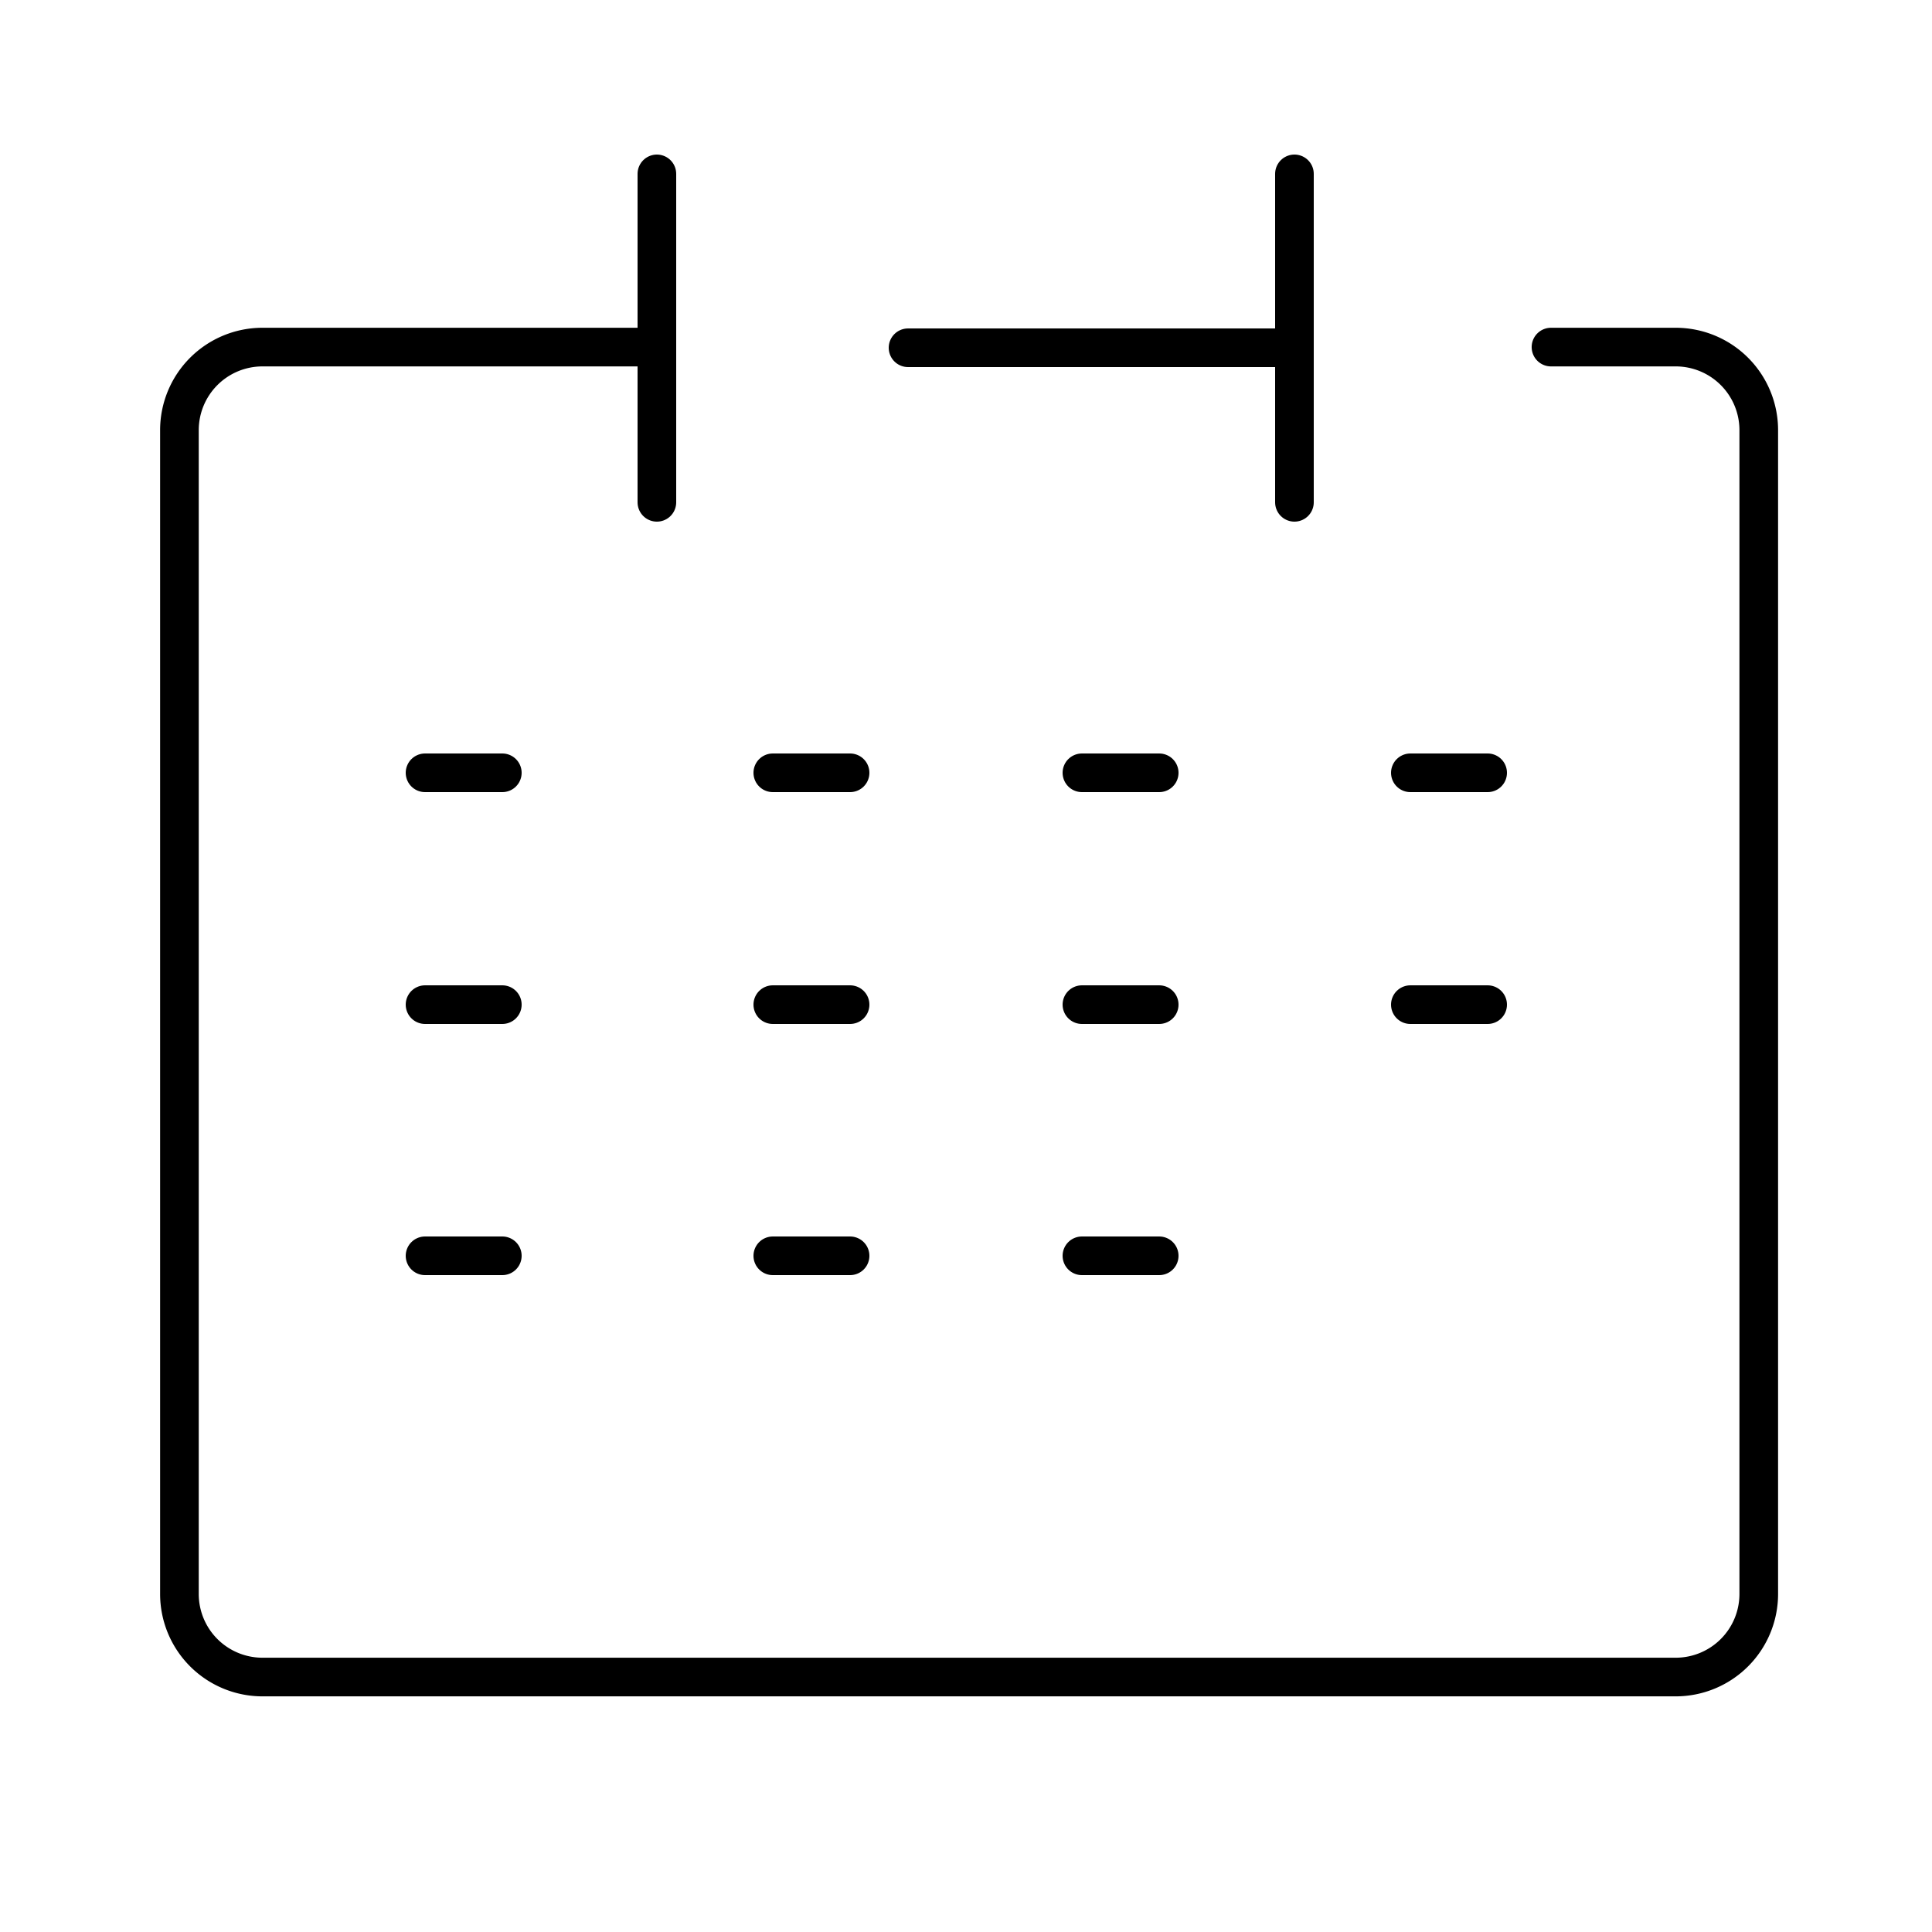 <svg id="レイヤー_2" data-name="レイヤー 2" xmlns="http://www.w3.org/2000/svg" width="100" height="100" viewBox="0 0 100 100">
  <g id="Rectangle">
    <rect id="長方形_173" data-name="長方形 173" width="100" height="100" fill="none"/>
  </g>
  <g id="icon_data" transform="translate(9.287 9.117)">
    <path id="パス_84" data-name="パス 84" d="M28.664,10H9.3A4.3,4.3,0,0,0,5,14.3V74.538a4.3,4.3,0,0,0,4.3,4.3H82.446a4.3,4.3,0,0,0,4.3-4.3V14.3a4.3,4.3,0,0,0-4.3-4.3H75.992" transform="translate(-5 -1.152)" fill="none" stroke="#000" stroke-linecap="round" stroke-linejoin="round" stroke-width="2"/>
    <line id="線_61" data-name="線 61" y2="17" transform="translate(24.713 -0.117)" fill="none" stroke="#000" stroke-linecap="round" stroke-linejoin="round" stroke-width="2"/>
    <line id="線_62" data-name="線 62" y2="17" transform="translate(57.713 -0.117)" fill="none" stroke="#000" stroke-linecap="round" stroke-linejoin="round" stroke-width="2"/>
    <line id="線_63" data-name="線 63" x2="20" transform="translate(37.713 8.883)" fill="none" stroke="#000" stroke-linecap="round" stroke-linejoin="round" stroke-width="2"/>
    <line id="線_64" data-name="線 64" x2="4" transform="translate(63.713 30.883)" fill="none" stroke="#000" stroke-linecap="round" stroke-linejoin="round" stroke-width="2"/>
    <line id="線_65" data-name="線 65" x2="4" transform="translate(12.713 30.883)" fill="none" stroke="#000" stroke-linecap="round" stroke-linejoin="round" stroke-width="2"/>
    <line id="線_66" data-name="線 66" x2="4" transform="translate(30.713 30.883)" fill="none" stroke="#000" stroke-linecap="round" stroke-linejoin="round" stroke-width="2"/>
    <line id="線_67" data-name="線 67" x2="4" transform="translate(46.713 30.883)" fill="none" stroke="#000" stroke-linecap="round" stroke-linejoin="round" stroke-width="2"/>
    <line id="線_68" data-name="線 68" x2="4" transform="translate(63.713 42.883)" fill="none" stroke="#000" stroke-linecap="round" stroke-linejoin="round" stroke-width="2"/>
    <line id="線_69" data-name="線 69" x2="4" transform="translate(12.713 42.883)" fill="none" stroke="#000" stroke-linecap="round" stroke-linejoin="round" stroke-width="2"/>
    <line id="線_70" data-name="線 70" x2="4" transform="translate(30.713 42.883)" fill="none" stroke="#000" stroke-linecap="round" stroke-linejoin="round" stroke-width="2"/>
    <line id="線_71" data-name="線 71" x2="4" transform="translate(46.713 42.883)" fill="none" stroke="#000" stroke-linecap="round" stroke-linejoin="round" stroke-width="2"/>
    <line id="線_72" data-name="線 72" x2="4" transform="translate(12.713 55.883)" fill="none" stroke="#000" stroke-linecap="round" stroke-linejoin="round" stroke-width="2"/>
    <line id="線_73" data-name="線 73" x2="4" transform="translate(30.713 55.883)" fill="none" stroke="#000" stroke-linecap="round" stroke-linejoin="round" stroke-width="2"/>
    <line id="線_74" data-name="線 74" x2="4" transform="translate(46.713 55.883)" fill="none" stroke="#000" stroke-linecap="round" stroke-linejoin="round" stroke-width="2"/>
  </g>
</svg>
